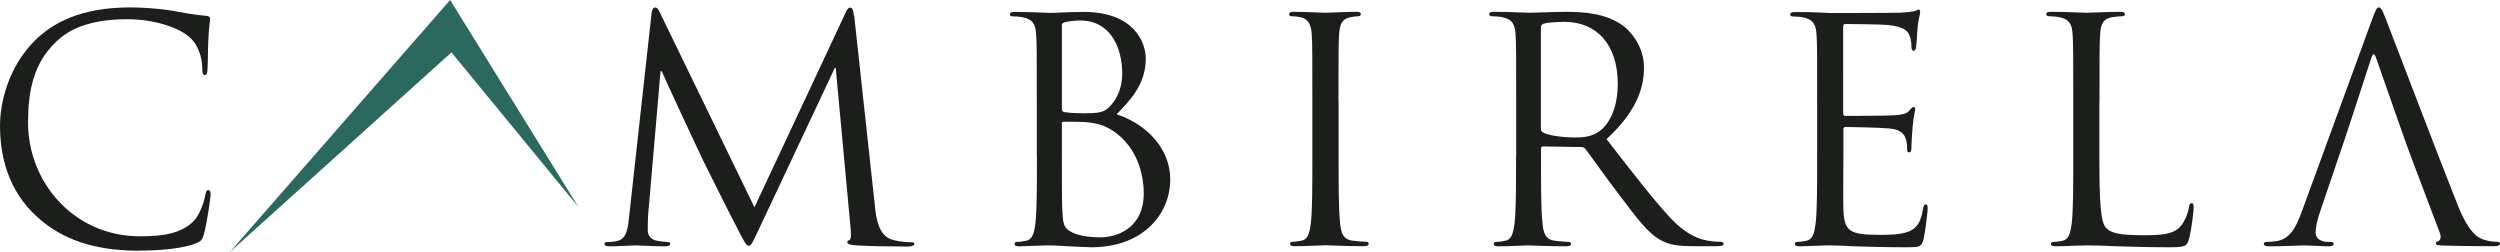 <svg xmlns="http://www.w3.org/2000/svg" id="Layer_2" data-name="Layer 2" viewBox="0 0 209.49 21.13"><defs><style>      .cls-1 {        fill: #1c1e1b;      }      .cls-1, .cls-2 {        fill-rule: evenodd;        stroke-width: 0px;      }      .cls-2 {        fill: #2a6860;      }    </style></defs><g id="Layer_1-2" data-name="Layer 1"><g><path class="cls-1" d="M11.72,21c1.66,0,3.64-.18,4.68-.6.47-.21.52-.26.68-.75.26-.88.57-3.14.57-3.33,0-.21-.05-.39-.18-.39-.16,0-.21.1-.26.39-.08.47-.42,1.61-.96,2.18-1.04,1.07-2.57,1.3-4.52,1.3-5.56,0-9.38-4.55-9.38-9.51,0-2.65.44-4.96,2.34-6.78.91-.88,2.52-1.9,5.97-1.9,2.29,0,4.29.7,5.2,1.48.68.57,1.09,1.64,1.09,2.65,0,.36.03.55.21.55.16,0,.21-.16.23-.55.03-.39.03-1.82.08-2.68.05-.94.13-1.25.13-1.45,0-.16-.05-.26-.34-.29-.83-.05-1.66-.21-2.65-.39-1.27-.23-2.73-.31-3.77-.31C6.83.64,4.47,1.86,2.91,3.41.6,5.73,0,8.77,0,10.51c0,2.47.62,5.43,3.14,7.69,2.05,1.84,4.68,2.81,8.57,2.81Z"></path><path class="cls-1" d="M71.56,1.34c-.05-.49-.13-.7-.31-.7s-.29.18-.39.42l-7.64,16.31L55.28,1.02c-.13-.29-.23-.39-.39-.39s-.26.18-.29.47l-1.87,16.94c-.1.99-.18,2-1.04,2.16-.39.08-.57.08-.78.08-.13,0-.26.05-.26.13,0,.18.18.23.44.23.7,0,1.95-.08,2.18-.08.21,0,1.45.08,2.42.08.31,0,.47-.05.47-.23,0-.08-.1-.13-.21-.13-.16,0-.55-.03-.99-.13-.39-.08-.68-.42-.68-.81,0-.44,0-.91.03-1.32l1.04-12.05h.1c.29.7,3.2,6.94,3.43,7.4.13.26,2.36,4.75,3.04,6.03.49.94.62,1.19.81,1.19.23,0,.31-.23.86-1.38l6.36-13.51h.08l1.25,13.48c.05.47.03.91-.1.94-.13.03-.18.08-.18.18,0,.13.13.21.73.26.96.08,3.77.1,4.34.1.31,0,.55-.08.55-.23,0-.1-.08-.13-.21-.13-.26,0-.94,0-1.69-.23-1.12-.36-1.3-1.82-1.4-2.75l-1.74-15.98Z"></path><path class="cls-1" d="M86.89,13.1c0,2.49,0,4.55-.13,5.64-.1.75-.23,1.32-.75,1.43-.23.05-.55.1-.78.1-.16,0-.21.08-.21.16,0,.16.13.21.42.21.39,0,.99-.05,1.51-.05.55-.03.99-.03,1.04-.03.1,0,.83.03,1.58.08.75.03,1.58.08,1.87.08,4.44,0,6.62-2.88,6.62-5.66,0-3.04-2.57-4.88-4.49-5.48,1.22-1.27,2.44-2.55,2.44-4.68,0-1.3-.94-3.9-5.2-3.9-1.19,0-2.21.08-2.83.08-.13,0-1.77-.08-2.94-.08-.29,0-.42.05-.42.21,0,.1.1.16.21.16.23,0,.68.03.88.08.86.18,1.07.6,1.12,1.48.05.83.05,1.56.05,5.61v4.57h0ZM88.97,2.14c0-.16.08-.23.31-.29.42-.1.96-.13,1.25-.13,2.55,0,3.51,2.31,3.51,4.47,0,1.07-.39,2-.94,2.62-.55.62-.91.68-2.36.68-.96,0-1.43-.08-1.58-.1-.13-.05-.18-.1-.18-.29V2.14h0ZM88.97,10.38c0-.13.05-.18.16-.18.39,0,1.69,0,2.03.05.62.08,1.27.16,2.16.75,2,1.38,2.52,3.64,2.52,5.2,0,2.94-2.26,3.69-3.66,3.69-.47,0-1.58-.05-2.29-.39-.81-.39-.81-.75-.88-2.03-.03-.39-.03-3.61-.03-5.61v-1.48Z"></path><path class="cls-1" d="M112.16,8.53c0-4.05,0-4.78.05-5.61.05-.91.26-1.35.96-1.48.31-.05.47-.08.65-.08.1,0,.21-.05.21-.16,0-.16-.13-.21-.42-.21-.78,0-2.42.08-2.55.08s-1.77-.08-2.62-.08c-.29,0-.42.05-.42.21,0,.1.1.16.21.16.18,0,.52.03.81.1.57.13.83.57.88,1.45.05.83.05,1.56.05,5.61v4.57c0,2.49,0,4.55-.13,5.64-.1.75-.23,1.32-.75,1.43-.23.05-.55.1-.78.1-.16,0-.21.08-.21.16,0,.16.13.21.42.21.78,0,2.42-.08,2.55-.08s1.77.08,3.2.08c.29,0,.42-.08.42-.21,0-.08-.05-.16-.21-.16-.23,0-.81-.05-1.17-.1-.78-.1-.94-.68-1.01-1.43-.13-1.09-.13-3.14-.13-5.64v-4.57Z"></path><path class="cls-1" d="M127.04,13.1c0,2.49,0,4.55-.13,5.64-.1.75-.23,1.32-.75,1.43-.23.05-.55.1-.78.1-.16,0-.21.08-.21.16,0,.16.13.21.42.21.78,0,2.42-.08,2.44-.08.13,0,1.77.08,3.2.08.29,0,.42-.08.42-.21,0-.08-.05-.16-.21-.16-.23,0-.81-.05-1.17-.1-.78-.1-.94-.68-1.01-1.43-.13-1.09-.13-3.14-.13-5.64v-.62c0-.13.05-.21.18-.21l3.2.05c.16,0,.23.05.34.16.52.68,1.74,2.42,2.83,3.84,1.48,1.95,2.39,3.22,3.51,3.82.68.36,1.32.49,2.78.49h1.84c.47,0,.62-.05.62-.21,0-.08-.1-.16-.23-.16-.16,0-.52,0-1.01-.08-.65-.1-1.77-.39-3.17-1.87-1.51-1.61-3.27-3.92-5.4-6.65,2.34-2.16,3.14-4.08,3.14-6,0-1.79-1.14-3.07-1.79-3.53-1.38-.99-3.12-1.14-4.75-1.14-.81,0-2.78.08-3.07.08-.13,0-1.77-.08-2.94-.08-.29,0-.42.05-.42.21,0,.1.1.16.21.16.23,0,.68.03.88.08.86.18,1.07.6,1.12,1.48.05.83.05,1.56.05,5.61v4.57h0ZM129.12,2.3c0-.16.08-.26.21-.31.26-.08.96-.16,1.74-.16,2.78,0,4.49,1.95,4.49,5.2,0,1.97-.68,3.38-1.58,4-.6.42-1.32.49-1.95.49-1.14,0-2.34-.18-2.73-.42-.13-.08-.18-.18-.18-.31V2.3Z"></path><path class="cls-1" d="M152.27,13.1c0,2.49,0,4.55-.13,5.64-.1.75-.23,1.32-.75,1.43-.23.05-.55.1-.78.1-.16,0-.21.08-.21.16,0,.16.13.21.42.21.39,0,.99-.05,1.51-.05.55-.03.99-.03,1.04-.03.39,0,1.01.03,2.03.08,1.01.03,2.44.08,4.39.08,1.01,0,1.22,0,1.4-.68.13-.55.34-2.31.34-2.52,0-.18,0-.39-.16-.39-.13,0-.18.1-.23.39-.18,1.07-.49,1.58-1.17,1.87-.68.29-1.82.29-2.49.29-2.55,0-2.94-.34-3.01-2.13-.03-.55,0-3.56,0-4.44v-2.29c0-.1.05-.18.18-.18.44,0,3.01.05,3.71.13,1.01.1,1.25.55,1.35.91.1.34.1.6.1.86,0,.13.05.23.18.23.18,0,.18-.29.18-.49,0-.18.05-1.14.1-1.66.08-.86.21-1.3.21-1.45s-.05-.21-.13-.21c-.1,0-.21.13-.39.34-.23.26-.6.31-1.22.36-.6.05-3.79.05-4.13.05-.13,0-.16-.08-.16-.26V2.27c0-.18.05-.26.16-.26.29,0,3.12.03,3.56.08,1.4.16,1.66.47,1.84.88.13.31.16.75.16.94,0,.21.05.34.21.34.1,0,.16-.16.18-.29.05-.31.1-1.45.13-1.71.08-.73.21-1.04.21-1.22,0-.13-.03-.23-.1-.23-.13,0-.23.1-.36.13-.21.05-.62.1-1.12.13-.6.03-5.77.03-5.95.03l-1.07-.05c-.57-.03-1.27-.03-1.87-.03-.29,0-.42.05-.42.21,0,.1.1.16.21.16.23,0,.68.03.88.08.86.18,1.07.6,1.12,1.48.05.83.05,1.56.05,5.61v4.57Z"></path><path class="cls-1" d="M175.93,8.53c0-4.05,0-4.78.05-5.61.05-.91.26-1.35,1.01-1.48.31-.05.68-.08.86-.08.1,0,.21-.05.21-.16,0-.16-.13-.21-.42-.21-.78,0-2.68.08-2.81.08s-1.77-.08-2.94-.08c-.29,0-.42.05-.42.21,0,.1.1.16.21.16.23,0,.68.03.88.08.86.18,1.07.6,1.12,1.48.05.83.05,1.56.05,5.61v4.57c0,2.49,0,4.55-.13,5.64-.1.75-.23,1.32-.75,1.43-.23.05-.55.1-.78.1-.16,0-.21.08-.21.16,0,.16.13.21.42.21.39,0,.96-.03,1.48-.05.52,0,.96-.03,1.07-.03.75,0,1.56.03,2.65.08,1.09.03,2.44.08,4.31.08,1.38,0,1.45-.1,1.64-.7.21-.75.39-2.31.39-2.6s-.03-.39-.16-.39c-.16,0-.21.13-.23.34-.08.49-.34,1.14-.68,1.56-.62.75-1.77.78-3.14.78-2.03,0-2.7-.18-3.12-.6-.47-.47-.57-2.13-.57-5.95v-4.62Z"></path><path class="cls-1" d="M192.86,17.78c-.47,1.3-.99,2.29-2.18,2.44-.21.03-.57.05-.75.05-.13,0-.23.05-.23.16,0,.16.16.21.49.21,1.22,0,2.65-.08,2.94-.08s1.4.08,2.03.08c.23,0,.39-.05.39-.21,0-.1-.08-.16-.26-.16h-.26c-.44,0-.99-.23-.99-.75,0-.47.13-1.09.36-1.74,2.44-7.2,1.59-4.58,4.31-12.94.13-.39.26-.39.39,0,3.58,10.16,1.54,4.58,5.35,14.68.16.42,0,.65-.16.7-.1.03-.18.08-.18.18,0,.16.29.16.78.18,1.79.05,3.69.05,4.08.05.29,0,.52-.05.52-.21,0-.13-.1-.16-.26-.16-.26,0-.65-.03-1.04-.16-.55-.16-1.3-.57-2.23-2.88-1.58-3.95-5.66-14.68-6.05-15.66-.31-.81-.42-.94-.57-.94s-.26.16-.57,1.01l-5.9,16.13Z"></path></g><polygon class="cls-2" points="19.25 21.13 37.83 4.39 48.45 17.32 37.72 0 19.25 21.13"></polygon></g></svg>